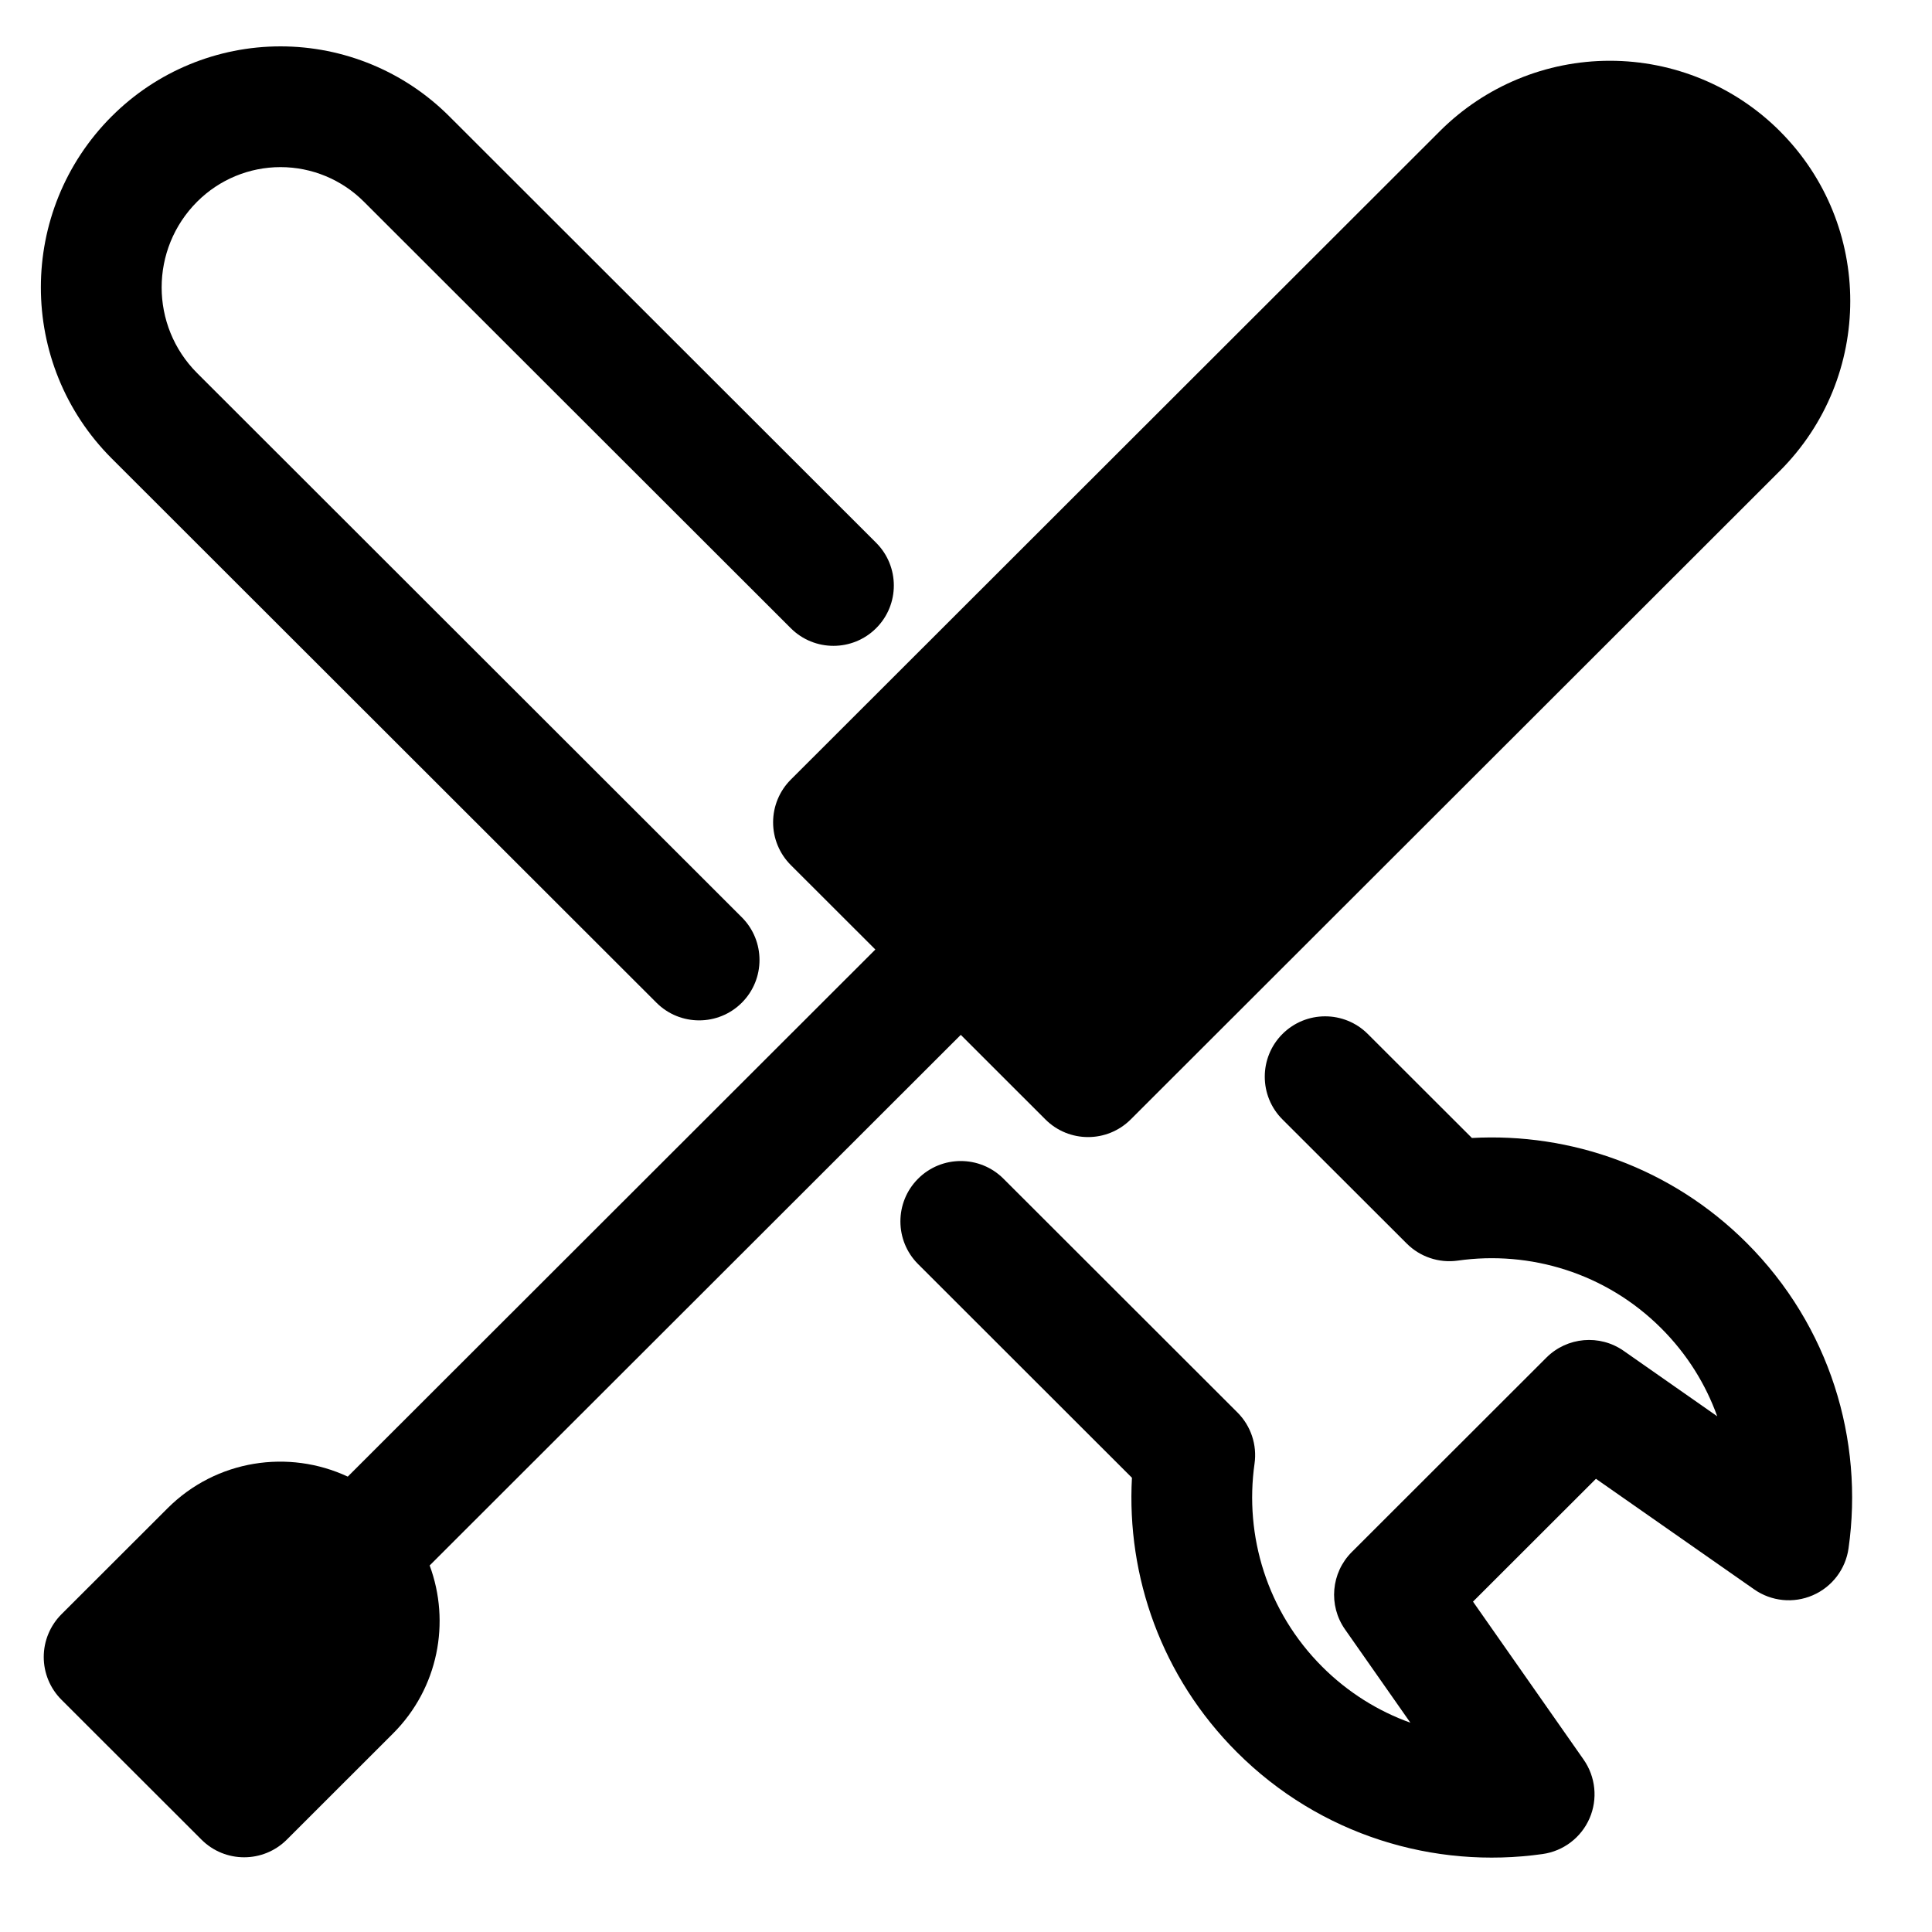 <?xml version="1.0" ?><!DOCTYPE svg  PUBLIC '-//W3C//DTD SVG 1.1//EN'  'http://www.w3.org/Graphics/SVG/1.1/DTD/svg11.dtd'><svg xmlns="http://www.w3.org/2000/svg" xmlns:xlink="http://www.w3.org/1999/xlink" xmlns:serif="http://www.serif.com/" width="100%" height="100%" viewBox="0 0 64 64" version="1.1" xml:space="preserve" style="fill-rule:evenodd;clip-rule:evenodd;stroke-linejoin:round;stroke-miterlimit:2;"><g><path d="M42.483,37.082L46.599,41.193C47.043,41.638 47.671,41.847 48.293,41.759C50.681,41.42 53.196,42.167 55.031,44.001C55.884,44.853 56.502,45.851 56.885,46.916C56.885,46.915 53.785,44.748 53.785,44.748C52.991,44.193 51.912,44.288 51.226,44.973L44.78,51.413C44.093,52.099 43.998,53.18 44.555,53.975L46.721,57.067C45.656,56.685 44.655,56.067 43.802,55.215C41.967,53.381 41.22,50.871 41.558,48.486C41.647,47.863 41.437,47.234 40.992,46.79L33.24,39.045C32.459,38.265 31.192,38.266 30.412,39.047C29.632,39.827 29.632,41.095 30.413,41.875L37.497,48.953C37.318,52.22 38.477,55.549 40.975,58.044C43.734,60.801 47.512,61.926 51.102,61.417C51.79,61.32 52.379,60.872 52.656,60.234C52.933,59.596 52.858,58.86 52.46,58.29L48.795,53.056L52.868,48.987L58.109,52.65C58.679,53.049 59.415,53.122 60.052,52.845C60.69,52.568 61.138,51.98 61.235,51.292C61.745,47.705 60.619,43.929 57.859,41.171C55.361,38.676 52.03,37.518 48.759,37.697C48.759,37.698 45.31,34.252 45.31,34.252C44.53,33.472 43.262,33.473 42.482,34.253C41.702,35.034 41.702,36.302 42.483,37.082Z"/><path d="M24.574,30.387L6.533,12.362C4.962,10.793 4.962,8.248 6.533,6.679L6.534,6.678C7.266,5.947 8.258,5.536 9.292,5.536C10.327,5.536 11.319,5.947 12.051,6.678L26.196,20.81C26.977,21.59 28.244,21.589 29.025,20.808C29.805,20.028 29.804,18.76 29.023,17.98L14.878,3.848C13.397,2.368 11.387,1.536 9.292,1.536C7.197,1.536 5.188,2.368 3.707,3.848L3.705,3.849C0.57,6.981 0.57,12.06 3.705,15.192L21.746,33.216C22.527,33.997 23.795,33.996 24.575,33.215C25.355,32.434 25.354,31.167 24.574,30.387Z"/><path d="M28.997,31.454L11.52,48.915C9.565,48.001 7.165,48.35 5.551,49.963C3.923,51.589 2.035,53.475 2.035,53.475C1.66,53.851 1.449,54.36 1.449,54.89C1.449,55.421 1.66,55.93 2.035,56.305L6.674,60.94C7.455,61.72 8.72,61.72 9.501,60.94C9.501,60.94 11.389,59.054 13.017,57.427C14.524,55.922 14.929,53.732 14.233,51.858L31.827,34.281L34.63,37.082C35.411,37.862 36.676,37.862 37.457,37.082C37.457,37.082 51.663,22.889 58.959,15.6C62.07,12.491 62.07,7.452 58.959,4.344C58.959,4.343 58.958,4.343 58.958,4.342C57.465,2.851 55.44,2.013 53.329,2.013C51.217,2.013 49.193,2.851 47.7,4.342C40.404,11.631 26.196,25.826 26.196,25.826C25.821,26.201 25.61,26.71 25.61,27.241C25.61,27.772 25.821,28.281 26.196,28.656L28.997,31.454Z"/></g></svg>